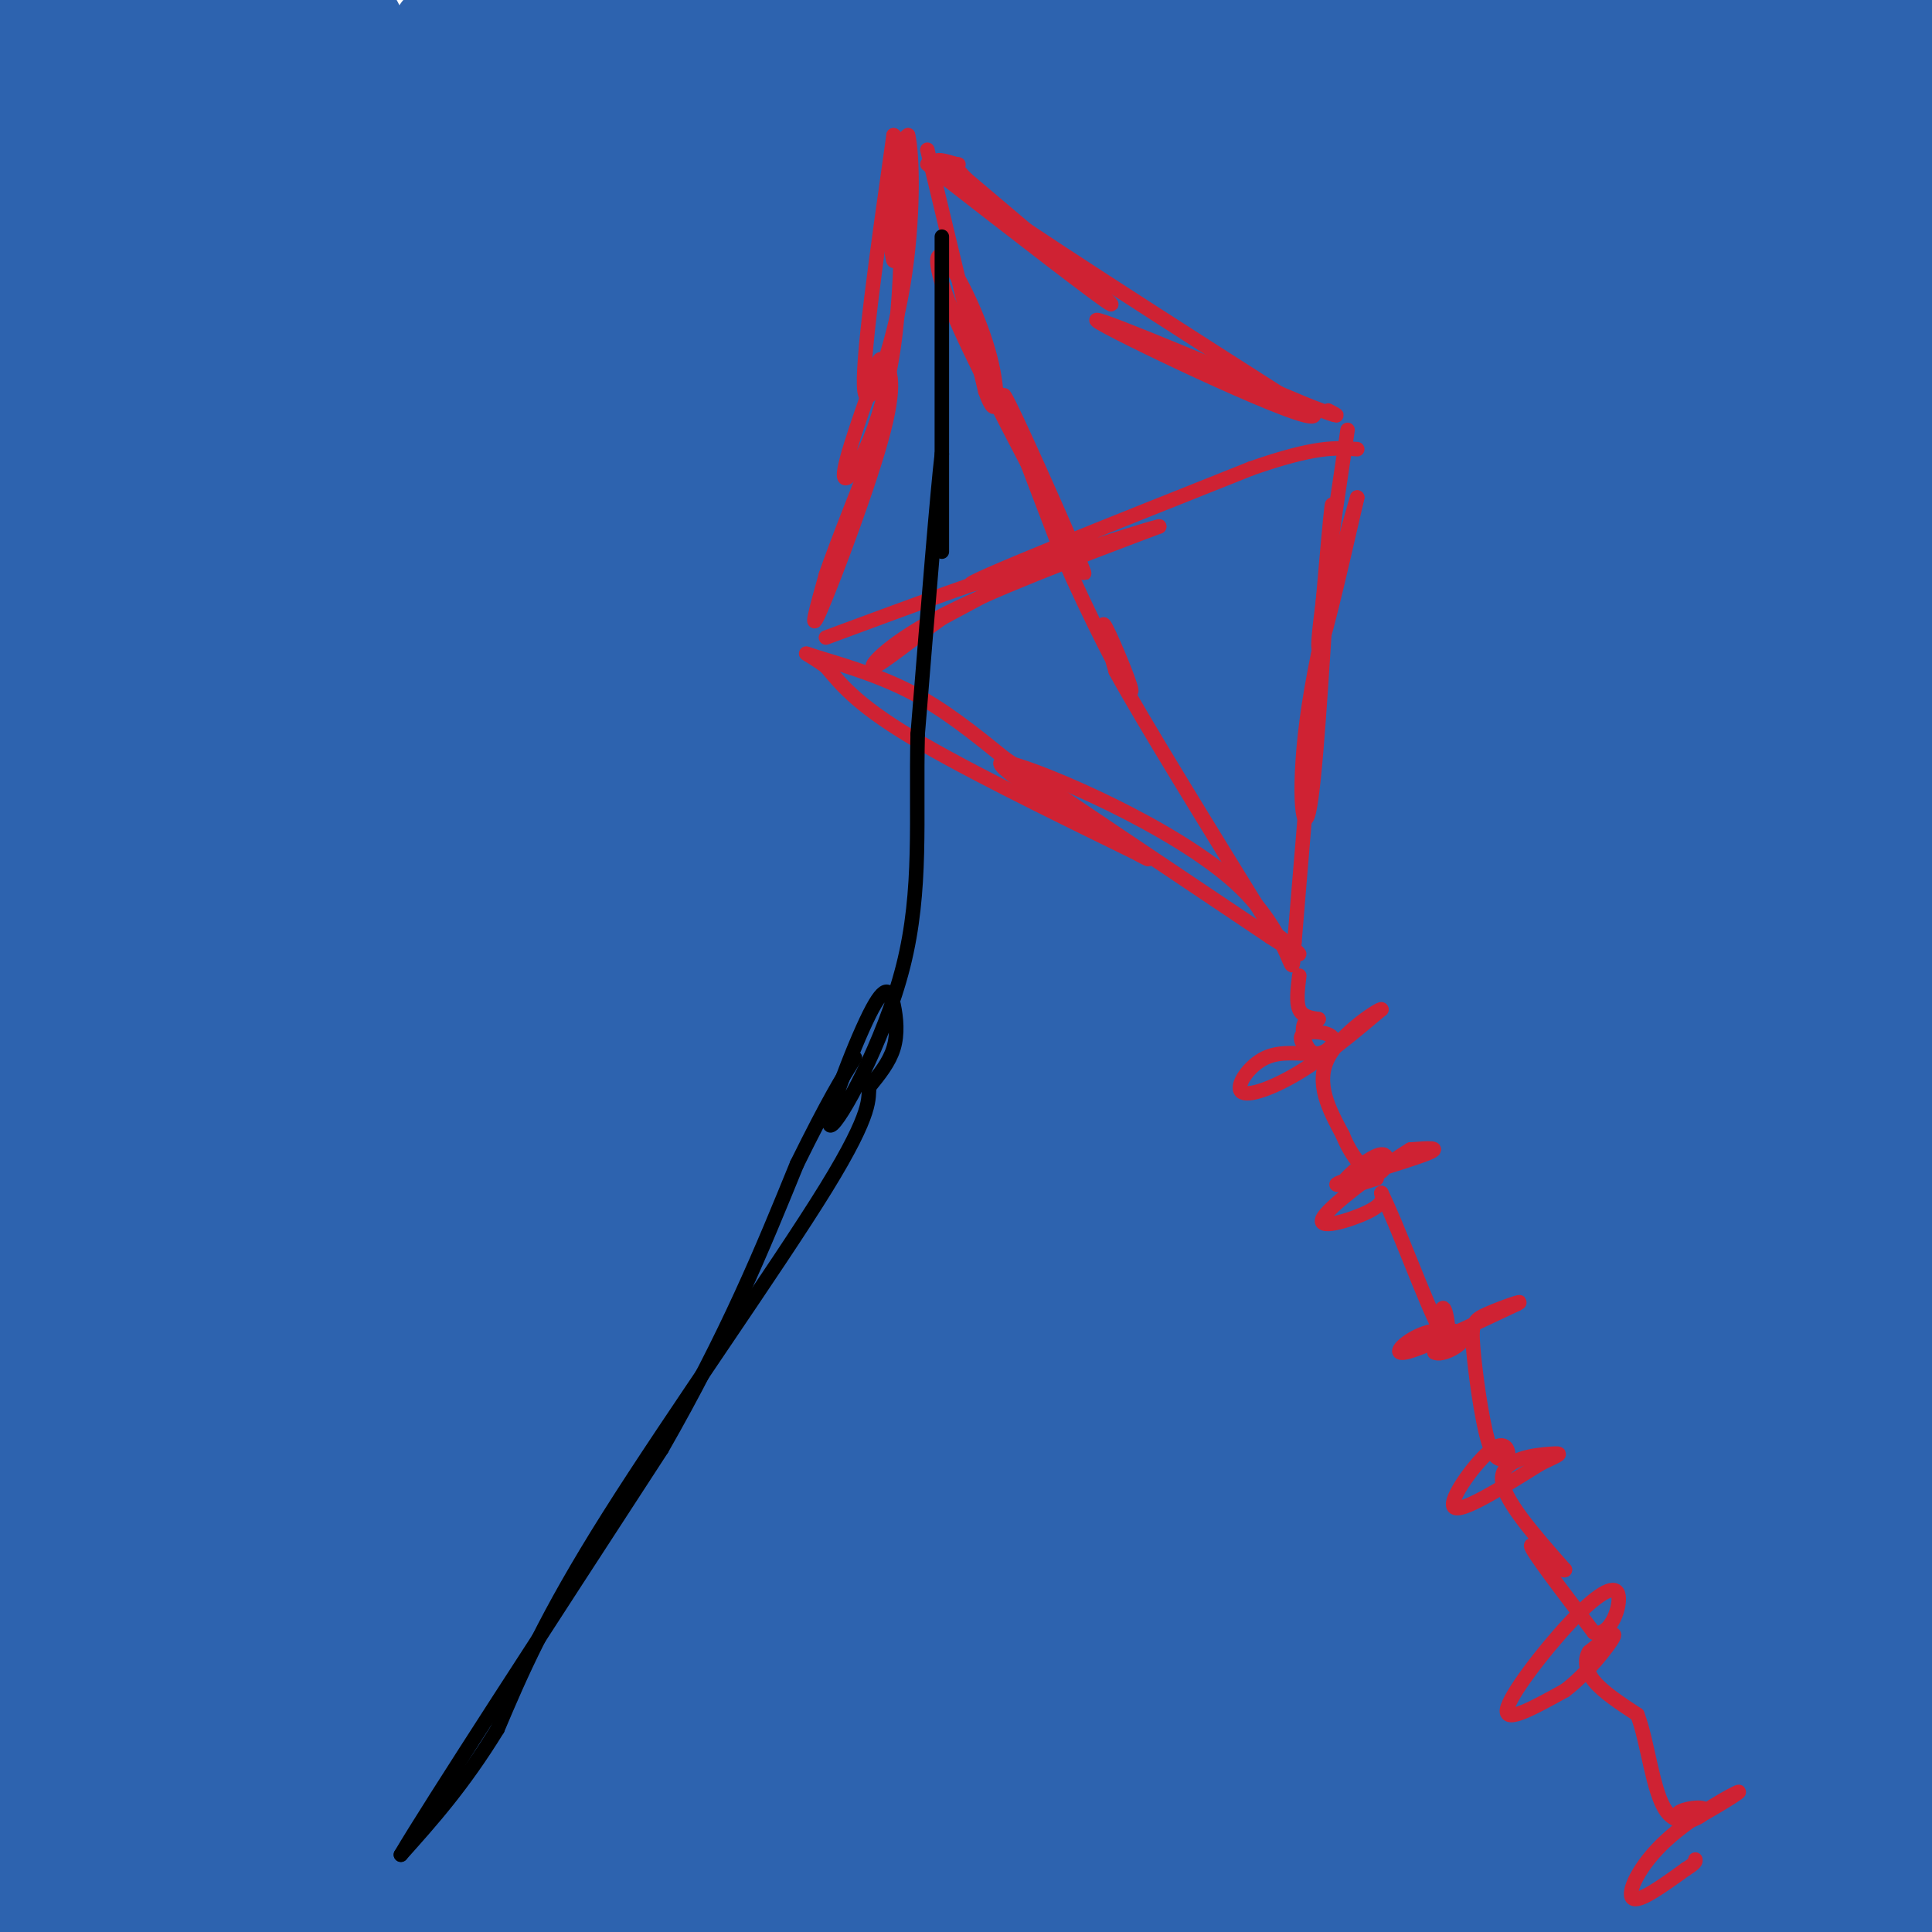 <svg viewBox='0 0 400 400' version='1.1' xmlns='http://www.w3.org/2000/svg' xmlns:xlink='http://www.w3.org/1999/xlink'><g fill='none' stroke='rgb(45,99,175)' stroke-width='28' stroke-linecap='round' stroke-linejoin='round'><path d='M31,2c-5.778,7.933 -11.556,15.867 -17,28c-5.444,12.133 -10.556,28.467 -14,43c-3.444,14.533 -5.222,27.267 -7,40'/><path d='M4,224c7.800,-1.111 15.600,-2.222 24,-9c8.400,-6.778 17.400,-19.222 44,-64c26.600,-44.778 70.800,-121.889 115,-199'/><path d='M164,21c-24.668,46.212 -49.337,92.424 -71,135c-21.663,42.576 -40.322,81.515 -53,118c-12.678,36.485 -19.375,70.515 -24,88c-4.625,17.485 -7.179,18.424 41,-52c48.179,-70.424 147.089,-212.212 246,-354'/><path d='M295,94c-38.950,80.730 -77.900,161.459 -72,156c5.900,-5.459 56.650,-97.107 95,-160c38.350,-62.893 64.301,-97.032 58,-80c-6.301,17.032 -44.854,85.235 -89,162c-44.146,76.765 -93.885,162.090 -77,153c16.885,-9.090 100.396,-112.597 151,-176c50.604,-63.403 68.302,-86.701 86,-110'/><path d='M370,98c-25.022,39.622 -50.044,79.244 -71,118c-20.956,38.756 -37.844,76.644 -49,108c-11.156,31.356 -16.578,56.178 -22,81'/><path d='M297,342c16.390,-32.193 32.780,-64.387 42,-89c9.220,-24.613 11.272,-41.647 13,-73c1.728,-31.353 3.134,-77.027 2,-99c-1.134,-21.973 -4.809,-20.245 -13,-24c-8.191,-3.755 -20.900,-12.992 -38,-20c-17.100,-7.008 -38.591,-11.788 -64,11c-25.409,22.788 -54.737,73.145 -69,100c-14.263,26.855 -13.463,30.210 -16,50c-2.537,19.790 -8.413,56.016 -11,76c-2.587,19.984 -1.886,23.726 0,29c1.886,5.274 4.959,12.079 9,16c4.041,3.921 9.052,4.958 13,2c3.948,-2.958 6.832,-9.912 12,-47c5.168,-37.088 12.619,-104.311 16,-159c3.381,-54.689 2.690,-96.845 2,-139'/><path d='M108,75c-6.507,46.040 -13.014,92.080 -16,141c-2.986,48.920 -2.450,100.721 -1,126c1.450,25.279 3.813,24.037 24,-25c20.187,-49.037 58.196,-145.868 79,-208c20.804,-62.132 24.402,-89.566 28,-117'/><path d='M134,49c-8.455,53.500 -16.911,107.000 -20,147c-3.089,40.000 -0.813,66.500 0,87c0.813,20.500 0.161,34.998 5,49c4.839,14.002 15.170,27.506 23,38c7.830,10.494 13.161,17.978 34,-1c20.839,-18.978 57.187,-64.417 83,-106c25.813,-41.583 41.089,-79.309 54,-136c12.911,-56.691 23.455,-132.345 34,-208'/><path d='M57,68c0.000,0.000 -68.000,164.000 -68,164'/><path d='M223,248c2.417,-89.750 4.833,-179.500 5,-227c0.167,-47.500 -1.917,-52.750 -4,-58'/><path d='M75,145c-10.750,48.417 -21.500,96.833 -26,141c-4.500,44.167 -2.750,84.083 -1,124'/><path d='M82,359c20.111,-49.622 40.222,-99.244 54,-149c13.778,-49.756 21.222,-99.644 26,-142c4.778,-42.356 6.889,-77.178 9,-112'/><path d='M70,7c-24.667,68.250 -49.333,136.500 -63,188c-13.667,51.500 -16.333,86.250 -19,121'/><path d='M100,283c12.500,-66.083 25.000,-132.167 30,-181c5.000,-48.833 2.500,-80.417 0,-112'/><path d='M47,46c-7.099,24.550 -14.199,49.101 -19,68c-4.801,18.899 -7.305,32.148 -7,45c0.305,12.852 3.419,25.307 0,39c-3.419,13.693 -13.372,28.622 4,1c17.372,-27.622 62.069,-97.796 82,-129c19.931,-31.204 15.097,-23.440 0,26c-15.097,49.440 -40.456,140.554 -55,203c-14.544,62.446 -18.272,96.223 -22,130'/><path d='M248,274c0.000,0.000 211.000,-215.000 211,-215'/><path d='M396,180c-30.417,53.417 -60.833,106.833 -81,145c-20.167,38.167 -30.083,61.083 -40,84'/><path d='M344,245c-15.268,14.902 -30.535,29.804 -48,50c-17.465,20.196 -37.127,45.685 -44,57c-6.873,11.315 -0.956,8.456 -6,11c-5.044,2.544 -21.050,10.493 2,6c23.050,-4.493 85.157,-21.426 134,-41c48.843,-19.574 84.421,-41.787 120,-64'/><path d='M365,211c-19.643,21.095 -39.286,42.190 -47,53c-7.714,10.810 -3.500,11.333 -2,13c1.500,1.667 0.286,4.476 17,6c16.714,1.524 51.357,1.762 86,2'/><path d='M376,318c-19.083,19.250 -38.167,38.500 -52,56c-13.833,17.500 -22.417,33.250 -31,49'/><path d='M276,296c-78.000,-2.667 -156.000,-5.333 -204,-5c-48.000,0.333 -66.000,3.667 -84,7'/><path d='M9,313c56.800,0.823 113.599,1.646 176,8c62.401,6.354 130.402,18.238 140,19c9.598,0.762 -39.208,-9.599 -73,-16c-33.792,-6.401 -52.568,-8.842 -70,-10c-17.432,-1.158 -33.518,-1.032 -49,0c-15.482,1.032 -30.361,2.970 -43,12c-12.639,9.030 -23.040,25.151 -29,41c-5.960,15.849 -7.480,31.424 -9,47'/><path d='M195,356c18.315,-47.119 36.631,-94.238 47,-135c10.369,-40.762 12.792,-75.167 8,-105c-4.792,-29.833 -16.798,-55.095 -32,-74c-15.202,-18.905 -33.601,-31.452 -52,-44'/><path d='M1,56c-0.795,28.828 -1.590,57.655 -1,88c0.590,30.345 2.567,62.207 8,83c5.433,20.793 14.324,30.517 20,37c5.676,6.483 8.137,9.726 11,9c2.863,-0.726 6.128,-5.421 9,-11c2.872,-5.579 5.350,-12.040 24,-65c18.650,-52.960 53.471,-152.417 68,-196c14.529,-43.583 8.764,-31.291 3,-19'/><path d='M119,43c-20.019,38.086 -40.038,76.172 -57,103c-16.962,26.828 -30.869,42.400 -29,32c1.869,-10.400 19.512,-46.770 34,-83c14.488,-36.230 25.822,-72.319 28,-83c2.178,-10.681 -4.798,4.048 -9,12c-4.202,7.952 -5.629,9.129 -1,3c4.629,-6.129 15.315,-19.565 26,-33'/><path d='M46,93c-13.167,28.000 -26.333,56.000 -36,80c-9.667,24.000 -15.833,44.000 -22,64'/><path d='M23,206c7.667,-39.667 15.333,-79.333 21,-116c5.667,-36.667 9.333,-70.333 13,-104'/><path d='M47,29c-5.250,35.250 -10.500,70.500 -13,64c-2.500,-6.500 -2.250,-54.750 -2,-103'/><path d='M17,27c-5.250,21.333 -10.500,42.667 -14,62c-3.500,19.333 -5.250,36.667 -7,54'/><path d='M27,78c0.000,0.000 23.000,-113.000 23,-113'/><path d='M14,81c0.000,0.000 -21.000,117.000 -21,117'/><path d='M103,403c-24.958,-3.854 -49.916,-7.708 -39,-9c10.916,-1.292 57.707,-0.023 78,1c20.293,1.023 14.089,1.800 39,-4c24.911,-5.800 80.938,-18.177 85,-24c4.062,-5.823 -43.839,-5.092 -99,-1c-55.161,4.092 -117.580,11.546 -180,19'/><path d='M62,379c115.083,-14.250 230.167,-28.500 288,-35c57.833,-6.500 58.417,-5.250 59,-4'/><path d='M403,337c-38.510,-6.329 -77.021,-12.657 -159,-19c-81.979,-6.343 -207.427,-12.700 -190,0c17.427,12.700 177.730,44.458 250,60c72.270,15.542 56.506,14.869 55,17c-1.506,2.131 11.247,7.065 24,12'/><path d='M362,395c-1.066,-22.079 -2.132,-44.159 -2,-64c0.132,-19.841 1.461,-37.444 7,-57c5.539,-19.556 15.289,-41.067 15,-42c-0.289,-0.933 -10.616,18.710 -32,48c-21.384,29.290 -53.824,68.226 -74,91c-20.176,22.774 -28.088,29.387 -36,36'/><path d='M344,395c0.000,0.000 86.000,-29.000 86,-29'/><path d='M367,364c0.000,0.000 -141.000,48.000 -141,48'/><path d='M284,399c31.167,-7.417 62.333,-14.833 84,-19c21.667,-4.167 33.833,-5.083 46,-6'/><path d='M359,372c-56.009,7.148 -112.018,14.296 -112,0c0.018,-14.296 56.062,-50.035 78,-65c21.938,-14.965 9.771,-9.156 6,-14c-3.771,-4.844 0.855,-20.340 -2,-32c-2.855,-11.660 -13.192,-19.486 -16,-27c-2.808,-7.514 1.912,-14.718 -28,14c-29.912,28.718 -94.456,93.359 -159,158'/><path d='M140,333c54.113,-108.732 108.226,-217.464 113,-231c4.774,-13.536 -39.792,68.125 -84,156c-44.208,87.875 -88.060,181.964 -60,136c28.060,-45.964 128.030,-231.982 228,-418'/><path d='M295,8c-65.644,107.710 -131.289,215.419 -162,265c-30.711,49.581 -26.490,41.032 -25,34c1.490,-7.032 0.247,-12.547 19,-50c18.753,-37.453 57.501,-106.844 101,-170c43.499,-63.156 91.750,-120.078 140,-177'/><path d='M208,0c-16.453,7.386 -32.906,14.773 -49,23c-16.094,8.227 -31.828,17.295 -50,30c-18.172,12.705 -38.783,29.046 -47,37c-8.217,7.954 -4.039,7.521 0,9c4.039,1.479 7.938,4.868 37,8c29.062,3.132 83.286,6.005 91,6c7.714,-0.005 -31.080,-2.888 -48,-5c-16.920,-2.112 -11.964,-3.453 -15,-6c-3.036,-2.547 -14.065,-6.298 -11,-16c3.065,-9.702 20.224,-25.353 27,-18c6.776,7.353 3.171,37.710 1,58c-2.171,20.290 -2.906,30.511 -4,36c-1.094,5.489 -2.547,6.244 -4,7'/><path d='M136,169c-0.878,-6.654 -1.074,-26.788 -1,-46c0.074,-19.212 0.419,-37.500 7,-59c6.581,-21.500 19.399,-46.212 21,-56c1.601,-9.788 -8.016,-4.653 -18,0c-9.984,4.653 -20.336,8.824 -26,12c-5.664,3.176 -6.642,5.356 -8,14c-1.358,8.644 -3.096,23.750 -2,16c1.096,-7.750 5.028,-38.357 5,-50c-0.028,-11.643 -4.014,-4.321 -8,3'/><path d='M106,3c-4.891,3.177 -13.120,9.619 -17,23c-3.880,13.381 -3.411,33.700 -15,32c-11.589,-1.700 -35.235,-25.419 -46,-39c-10.765,-13.581 -8.647,-17.023 -9,-19c-0.353,-1.977 -3.176,-2.488 -6,-3'/><path d='M2,3c0.333,34.083 0.667,68.167 0,88c-0.667,19.833 -2.333,25.417 -4,31'/><path d='M21,201c18.477,-57.643 36.955,-115.286 36,-61c-0.955,54.286 -21.341,220.502 -31,258c-9.659,37.498 -8.589,-53.722 -9,-110c-0.411,-56.278 -2.303,-77.613 0,-103c2.303,-25.387 8.801,-54.825 5,-39c-3.801,15.825 -17.900,76.912 -32,138'/><path d='M42,277c32.211,-63.409 64.422,-126.817 69,-134c4.578,-7.183 -18.478,41.860 -32,91c-13.522,49.140 -17.511,98.378 -22,84c-4.489,-14.378 -9.478,-92.371 -11,-125c-1.522,-32.629 0.422,-19.894 -7,9c-7.422,28.894 -24.211,73.947 -41,119'/><path d='M2,318c3.898,-2.998 7.796,-5.997 17,-21c9.204,-15.003 23.715,-42.012 30,-54c6.285,-11.988 4.344,-8.956 7,-21c2.656,-12.044 9.907,-39.166 4,-33c-5.907,6.166 -24.974,45.619 -38,77c-13.026,31.381 -20.013,54.691 -27,78'/><path d='M26,325c14.385,-15.727 28.770,-31.455 42,-42c13.230,-10.545 25.305,-15.909 37,-20c11.695,-4.091 23.011,-6.910 35,-8c11.989,-1.090 24.650,-0.451 32,0c7.350,0.451 9.388,0.715 14,2c4.612,1.285 11.799,3.591 14,8c2.201,4.409 -0.584,10.922 0,13c0.584,2.078 4.538,-0.277 -11,28c-15.538,28.277 -50.567,87.188 -56,95c-5.433,7.812 18.730,-35.474 38,-65c19.270,-29.526 33.649,-45.293 44,-61c10.351,-15.707 16.676,-31.353 23,-47'/><path d='M238,228c2.075,-7.147 -4.238,-1.514 -18,17c-13.762,18.514 -34.974,49.907 -49,76c-14.026,26.093 -20.864,46.884 -24,60c-3.136,13.116 -2.568,18.558 -2,24'/><path d='M173,397c16.417,-16.500 32.833,-33.000 87,-78c54.167,-45.000 146.083,-118.500 238,-192'/><path d='M397,372c0.000,0.000 -8.000,52.000 -8,52'/><path d='M390,376c5.437,-42.754 10.874,-85.509 13,-97c2.126,-11.491 0.941,8.281 1,14c0.059,5.719 1.362,-2.614 -2,30c-3.362,32.614 -11.389,106.175 -15,51c-3.611,-55.175 -2.805,-239.088 -2,-423'/><path d='M372,17c-2.889,47.733 -5.778,95.467 -7,101c-1.222,5.533 -0.778,-31.133 3,-61c3.778,-29.867 10.889,-52.933 18,-76'/><path d='M371,33c-25.822,72.667 -51.644,145.333 -66,188c-14.356,42.667 -17.244,55.333 -22,81c-4.756,25.667 -11.378,64.333 -18,103'/><path d='M273,373c14.416,-38.023 28.833,-76.046 45,-119c16.167,-42.954 34.085,-90.838 26,-85c-8.085,5.838 -42.174,65.398 -40,78c2.174,12.602 40.610,-21.756 60,-39c19.390,-17.244 19.733,-17.375 19,-18c-0.733,-0.625 -2.542,-1.745 -5,0c-2.458,1.745 -5.566,6.354 -8,10c-2.434,3.646 -4.194,6.328 -8,17c-3.806,10.672 -9.659,29.335 -12,39c-2.341,9.665 -1.171,10.333 0,11'/><path d='M350,267c11.550,-41.068 40.426,-149.239 44,-158c3.574,-8.761 -18.156,81.889 -35,157c-16.844,75.111 -28.804,134.684 -17,112c11.804,-22.684 47.373,-127.624 60,-166c12.627,-38.376 2.314,-10.188 -8,18'/><path d='M394,230c-8.356,32.089 -25.244,103.311 -32,67c-6.756,-36.311 -3.378,-180.156 0,-324'/><path d='M338,17c-0.426,36.836 -0.852,73.672 4,68c4.852,-5.672 14.981,-53.852 20,-74c5.019,-20.148 4.927,-12.264 -9,3c-13.927,15.264 -41.688,37.908 -55,51c-13.313,13.092 -12.177,16.633 -13,21c-0.823,4.367 -3.606,9.560 -3,12c0.606,2.440 4.602,2.126 9,0c4.398,-2.126 9.199,-6.063 14,-10'/><path d='M305,88c3.557,-5.218 5.449,-13.262 6,-20c0.551,-6.738 -0.241,-12.170 0,-14c0.241,-1.830 1.514,-0.058 -4,-5c-5.514,-4.942 -17.817,-16.599 -28,-24c-10.183,-7.401 -18.247,-10.547 -26,-13c-7.753,-2.453 -15.193,-4.212 -19,-4c-3.807,0.212 -3.979,2.397 1,5c4.979,2.603 15.110,5.624 21,7c5.890,1.376 7.540,1.107 9,-1c1.460,-2.107 2.730,-6.054 4,-10'/><path d='M269,9c-9.228,-2.528 -34.297,-3.847 -48,-3c-13.703,0.847 -16.040,3.860 -20,7c-3.960,3.140 -9.543,6.407 -15,12c-5.457,5.593 -10.787,13.511 -14,16c-3.213,2.489 -4.310,-0.452 -7,21c-2.690,21.452 -6.972,67.295 -9,75c-2.028,7.705 -1.801,-22.729 0,-43c1.801,-20.271 5.177,-30.381 10,-43c4.823,-12.619 11.092,-27.748 16,-37c4.908,-9.252 8.454,-12.626 12,-16'/><path d='M195,6c-0.917,10.000 -1.833,20.000 -6,34c-4.167,14.000 -11.583,32.000 -19,50'/><path d='M170,90c-19.356,29.111 -58.244,76.889 -91,123c-32.756,46.111 -59.378,90.556 -86,135'/><path d='M10,362c6.651,-10.159 13.301,-20.319 18,-25c4.699,-4.681 7.445,-3.884 9,-2c1.555,1.884 1.919,4.853 3,7c1.081,2.147 2.880,3.470 -3,15c-5.880,11.530 -19.440,33.265 -33,55'/><path d='M25,390c55.119,-19.839 110.238,-39.679 104,-47c-6.238,-7.321 -73.833,-2.125 -88,-1c-14.167,1.125 25.095,-1.821 55,5c29.905,6.821 50.452,23.411 71,40'/><path d='M167,387c23.333,10.000 46.167,15.000 69,20'/><path d='M243,401c-2.636,-2.213 -5.273,-4.426 -7,-8c-1.727,-3.574 -2.546,-8.507 -2,-14c0.546,-5.493 2.456,-11.544 9,-18c6.544,-6.456 17.724,-13.315 48,-26c30.276,-12.685 79.650,-31.196 111,-42c31.350,-10.804 44.675,-13.902 58,-17'/><path d='M402,224c-3.800,-15.628 -7.599,-31.256 -10,-57c-2.401,-25.744 -3.403,-61.603 -4,-85c-0.597,-23.397 -0.790,-34.330 0,-40c0.790,-5.670 2.562,-6.076 4,-6c1.438,0.076 2.541,0.636 4,4c1.459,3.364 3.274,9.533 5,27c1.726,17.467 3.363,46.234 5,75'/><path d='M404,200c0.000,0.000 2.000,-139.000 2,-139'/><path d='M382,28c-6.289,28.073 -12.577,56.147 -15,63c-2.423,6.853 -0.979,-7.514 -1,-14c-0.021,-6.486 -1.506,-5.093 5,-13c6.506,-7.907 21.002,-25.116 27,-38c5.998,-12.884 3.499,-21.442 1,-30'/></g>
<g fill='none' stroke='rgb(207,34,51)' stroke-width='3' stroke-linecap='round' stroke-linejoin='round'><path d='M185,35c0.200,9.711 0.400,19.422 0,19c-0.400,-0.422 -1.400,-10.978 -1,-17c0.400,-6.022 2.200,-7.511 4,-9'/><path d='M188,28c0.940,3.679 1.292,17.375 -1,31c-2.292,13.625 -7.226,27.179 -8,22c-0.774,-5.179 2.613,-29.089 6,-53'/><path d='M185,28c1.595,-0.107 2.583,26.125 0,44c-2.583,17.875 -8.738,27.393 -10,27c-1.262,-0.393 2.369,-10.696 6,-21'/><path d='M181,78c1.171,-4.164 1.097,-4.075 2,-3c0.903,1.075 2.781,3.136 0,14c-2.781,10.864 -10.223,30.533 -13,37c-2.777,6.467 -0.888,-0.266 1,-7'/><path d='M171,119c2.167,-6.333 7.083,-18.667 12,-31'/><path d='M192,34c18.333,14.250 36.667,28.500 38,29c1.333,0.500 -14.333,-12.750 -30,-26'/><path d='M200,37c-4.357,-4.440 -0.250,-2.542 -2,-3c-1.750,-0.458 -9.357,-3.274 2,5c11.357,8.274 41.679,27.637 72,47'/><path d='M272,86c-0.489,2.333 -37.711,-15.333 -44,-19c-6.289,-3.667 18.356,6.667 43,17'/><path d='M271,84c7.833,3.000 5.917,2.000 4,1'/><path d='M279,89c-3.167,21.333 -6.333,42.667 -6,45c0.333,2.333 4.167,-14.333 8,-31'/><path d='M281,103c-0.976,3.024 -7.417,26.083 -10,43c-2.583,16.917 -1.310,27.690 0,22c1.310,-5.690 2.655,-27.845 4,-50'/><path d='M275,118c0.933,-12.800 1.267,-19.800 0,-6c-1.267,13.800 -4.133,48.400 -7,83'/><path d='M268,195c-0.762,11.798 0.833,-0.208 -12,-12c-12.833,-11.792 -40.095,-23.369 -47,-25c-6.905,-1.631 6.548,6.685 20,15'/><path d='M229,173c6.548,4.119 12.917,6.917 5,3c-7.917,-3.917 -30.119,-14.548 -43,-22c-12.881,-7.452 -16.440,-11.726 -20,-16'/><path d='M171,138c-4.440,-3.179 -5.542,-3.125 -2,-2c3.542,1.125 11.726,3.321 19,7c7.274,3.679 13.637,8.839 20,14'/><path d='M208,157c12.500,8.500 33.750,22.750 55,37'/><path d='M263,194c9.500,6.167 5.750,3.083 2,0'/><path d='M192,31c0.000,0.000 12.000,50.000 12,50'/><path d='M204,81c2.577,7.388 3.021,0.856 1,-7c-2.021,-7.856 -6.506,-17.038 -9,-20c-2.494,-2.962 -2.998,0.297 1,10c3.998,9.703 12.499,25.852 21,42'/><path d='M218,106c5.417,10.893 8.458,17.125 5,9c-3.458,-8.125 -13.417,-30.607 -15,-33c-1.583,-2.393 5.208,15.304 12,33'/><path d='M220,115c5.345,12.321 12.708,26.625 14,28c1.292,1.375 -3.488,-10.179 -5,-13c-1.512,-2.821 0.244,3.089 2,9'/><path d='M231,139c5.667,10.333 18.833,31.667 32,53'/><path d='M171,132c18.000,-6.667 36.000,-13.333 40,-14c4.000,-0.667 -6.000,4.667 -16,10'/><path d='M195,128c-5.869,4.179 -12.542,9.625 -14,10c-1.458,0.375 2.298,-4.321 13,-10c10.702,-5.679 28.351,-12.339 46,-19'/><path d='M240,109c-4.089,0.778 -37.311,12.222 -39,12c-1.689,-0.222 28.156,-12.111 58,-24'/><path d='M259,97c13.333,-4.667 17.667,-4.333 22,-4'/><path d='M269,202c-0.333,2.750 -0.667,5.500 0,7c0.667,1.500 2.333,1.750 4,2'/><path d='M273,211c-0.091,0.131 -2.317,-0.542 -3,1c-0.683,1.542 0.178,5.300 2,6c1.822,0.700 4.606,-1.658 4,-3c-0.606,-1.342 -4.602,-1.669 -6,-1c-1.398,0.669 -0.199,2.335 1,4'/><path d='M271,218c-1.443,0.399 -5.552,-0.604 -9,1c-3.448,1.604 -6.236,5.817 -5,7c1.236,1.183 6.496,-0.662 12,-4c5.504,-3.338 11.252,-8.169 17,-13'/><path d='M286,209c0.067,-0.511 -8.267,4.711 -11,10c-2.733,5.289 0.133,10.644 3,16'/><path d='M278,235c1.839,4.628 4.936,8.199 7,8c2.064,-0.199 3.094,-4.169 1,-4c-2.094,0.169 -7.313,4.477 -8,6c-0.687,1.523 3.156,0.262 7,-1'/><path d='M285,244c-1.833,0.417 -9.917,1.958 -8,1c1.917,-0.958 13.833,-4.417 18,-6c4.167,-1.583 0.583,-1.292 -3,-1'/><path d='M292,238c-5.036,3.024 -16.125,11.083 -18,14c-1.875,2.917 5.464,0.690 9,-1c3.536,-1.690 3.268,-2.845 3,-4'/><path d='M286,247c3.095,6.060 9.333,23.208 12,28c2.667,4.792 1.762,-2.774 1,-4c-0.762,-1.226 -1.381,3.887 -2,9'/><path d='M297,280c1.397,0.869 5.890,-1.458 6,-3c0.110,-1.542 -4.163,-2.300 -8,-1c-3.837,1.300 -7.239,4.657 -4,4c3.239,-0.657 13.120,-5.329 23,-10'/><path d='M314,270c2.416,-1.228 -3.043,0.702 -6,2c-2.957,1.298 -3.411,1.965 -3,7c0.411,5.035 1.689,14.439 3,19c1.311,4.561 2.656,4.281 4,4'/><path d='M312,302c0.631,-0.655 0.208,-4.292 -3,-2c-3.208,2.292 -9.202,10.512 -8,12c1.202,1.488 9.601,-3.756 18,-9'/><path d='M319,303c3.988,-1.917 4.958,-2.208 2,-2c-2.958,0.208 -9.845,0.917 -10,5c-0.155,4.083 6.423,11.542 13,19'/><path d='M324,325c-0.111,1.044 -6.889,-5.844 -7,-5c-0.111,0.844 6.444,9.422 13,18'/><path d='M330,338c3.504,0.909 5.764,-5.818 5,-8c-0.764,-2.182 -4.552,0.182 -10,6c-5.448,5.818 -12.557,15.091 -13,18c-0.443,2.909 5.778,-0.545 12,-4'/><path d='M324,350c4.311,-3.200 9.089,-9.200 10,-11c0.911,-1.800 -2.044,0.600 -5,3'/><path d='M329,342c-0.956,1.489 -0.844,3.711 1,6c1.844,2.289 5.422,4.644 9,7'/><path d='M339,355c2.187,5.603 3.153,16.110 6,20c2.847,3.890 7.574,1.163 8,0c0.426,-1.163 -3.450,-0.761 -5,0c-1.550,0.761 -0.775,1.880 0,3'/><path d='M348,378c3.480,-1.517 12.180,-6.809 12,-7c-0.180,-0.191 -9.241,4.718 -15,10c-5.759,5.282 -8.217,10.938 -7,12c1.217,1.062 6.108,-2.469 11,-6'/><path d='M349,387c2.167,-1.333 2.083,-1.667 2,-2'/></g>
<g fill='none' stroke='rgb(0,0,0)' stroke-width='3' stroke-linecap='round' stroke-linejoin='round'><path d='M195,49c0.000,27.750 0.000,55.500 0,63c0.000,7.500 0.000,-5.250 0,-18'/><path d='M195,94c-0.833,6.667 -2.917,32.333 -5,58'/><path d='M190,152c-0.433,17.485 0.984,32.197 -3,48c-3.984,15.803 -13.369,32.696 -15,33c-1.631,0.304 4.491,-15.980 8,-23c3.509,-7.020 4.406,-4.775 5,-2c0.594,2.775 0.884,6.078 0,9c-0.884,2.922 -2.942,5.461 -5,8'/><path d='M180,225c-0.405,2.464 1.083,4.625 -9,21c-10.083,16.375 -31.738,46.964 -45,68c-13.262,21.036 -18.131,32.518 -23,44'/><path d='M103,358c-7.167,11.667 -13.583,18.833 -20,26'/><path d='M83,384c5.667,-9.667 29.833,-46.833 54,-84'/><path d='M137,300c13.667,-23.833 20.833,-41.417 28,-59'/><path d='M165,241c6.667,-13.500 9.333,-17.750 12,-22'/></g>
</svg>